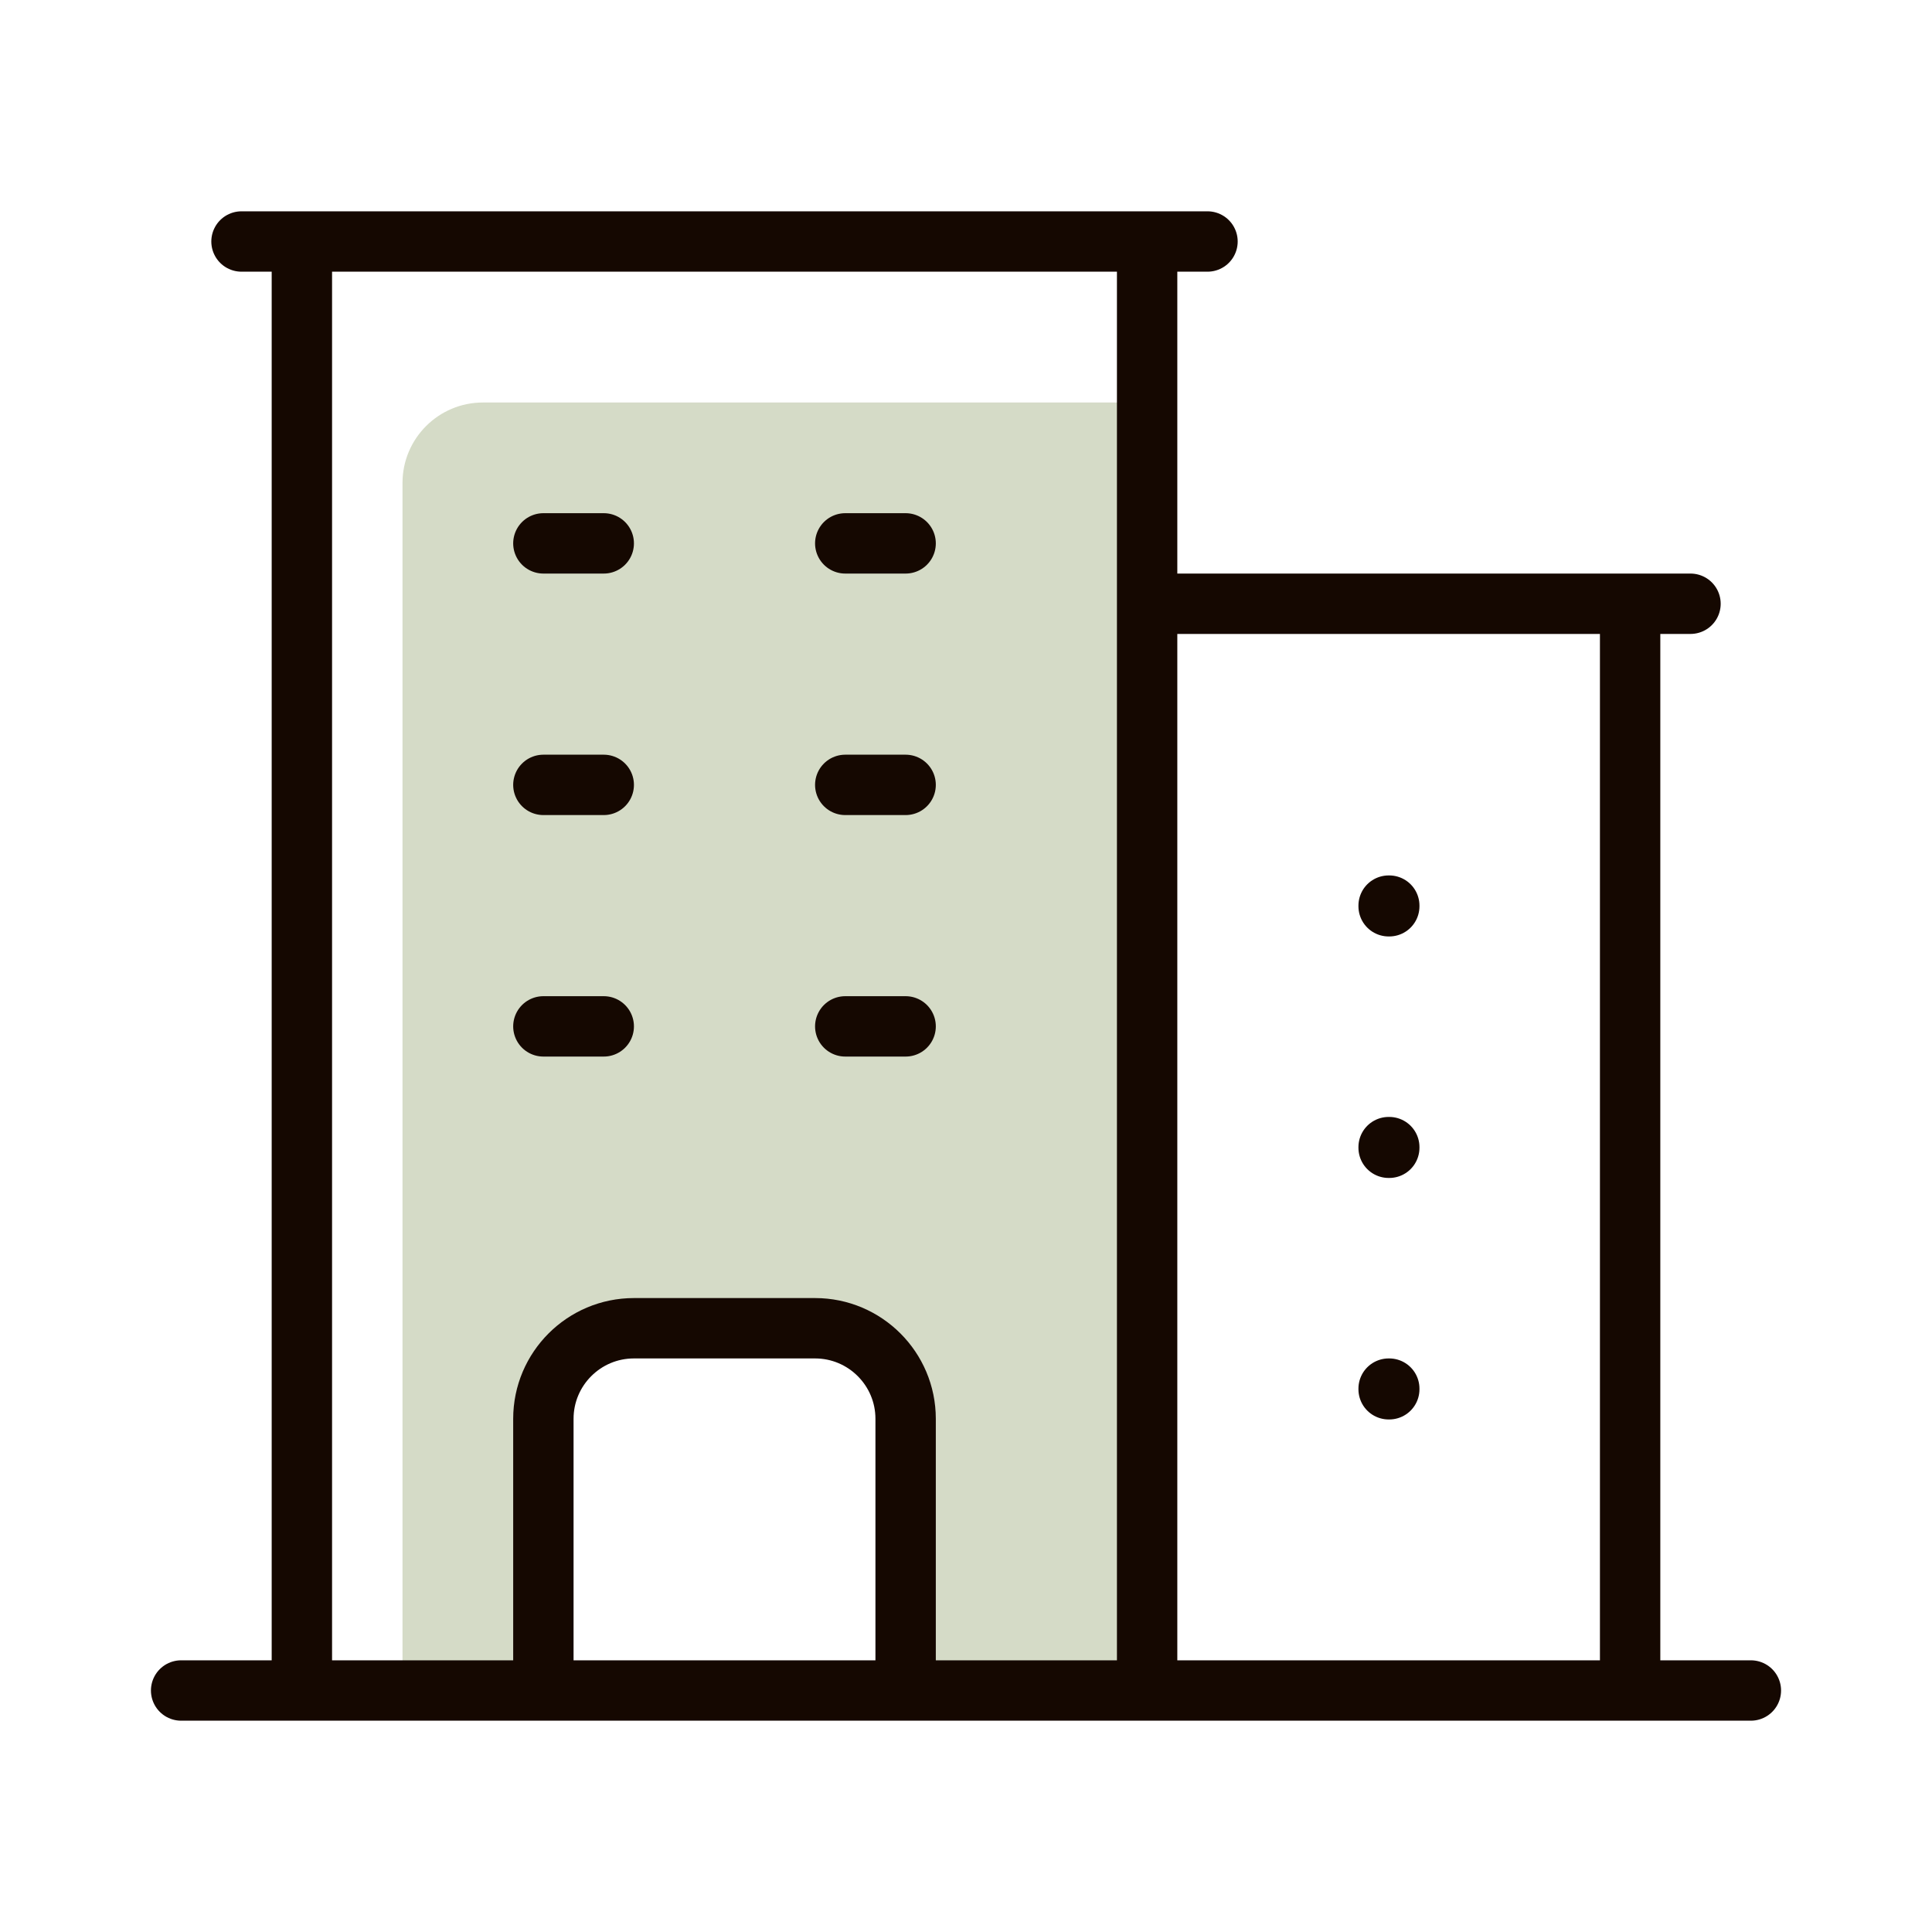 <svg xmlns="http://www.w3.org/2000/svg" fill="none" viewBox="0 0 48 48" height="48" width="48">
<path fill="#D5DBC7" d="M10 12C10 10.895 10.895 10 12 10H28V42H24.5C23.395 42 22.5 41.106 22.5 40.001C22.5 38.266 22.5 35.896 22.5 35C22.5 33.895 21.605 33 20.5 33H15.5C14.395 33 13.5 33.895 13.5 35V40C13.5 41.105 12.605 42 11.5 42H10V12Z"></path>
<path stroke-linejoin="round" stroke-linecap="round" stroke-width="1.5" stroke="#150801" d="M4.5 42H43.5M7.5 6V42M28.5 6V42M40.5 15V42M13.5 13.5H15M13.5 19.5H15M13.5 25.5H15M21 13.5H22.5M21 19.5H22.5M21 25.5H22.5M13.5 42V35.25C13.5 34.008 14.508 33 15.75 33H20.25C21.492 33 22.5 34.008 22.5 35.25V42M6 6H30M28.5 15H42M34.5 22.5H34.516V22.516H34.5V22.5ZM34.5 28.5H34.516V28.516H34.5V28.5ZM34.5 34.5H34.516V34.516H34.5V34.5Z"></path>
</svg>
